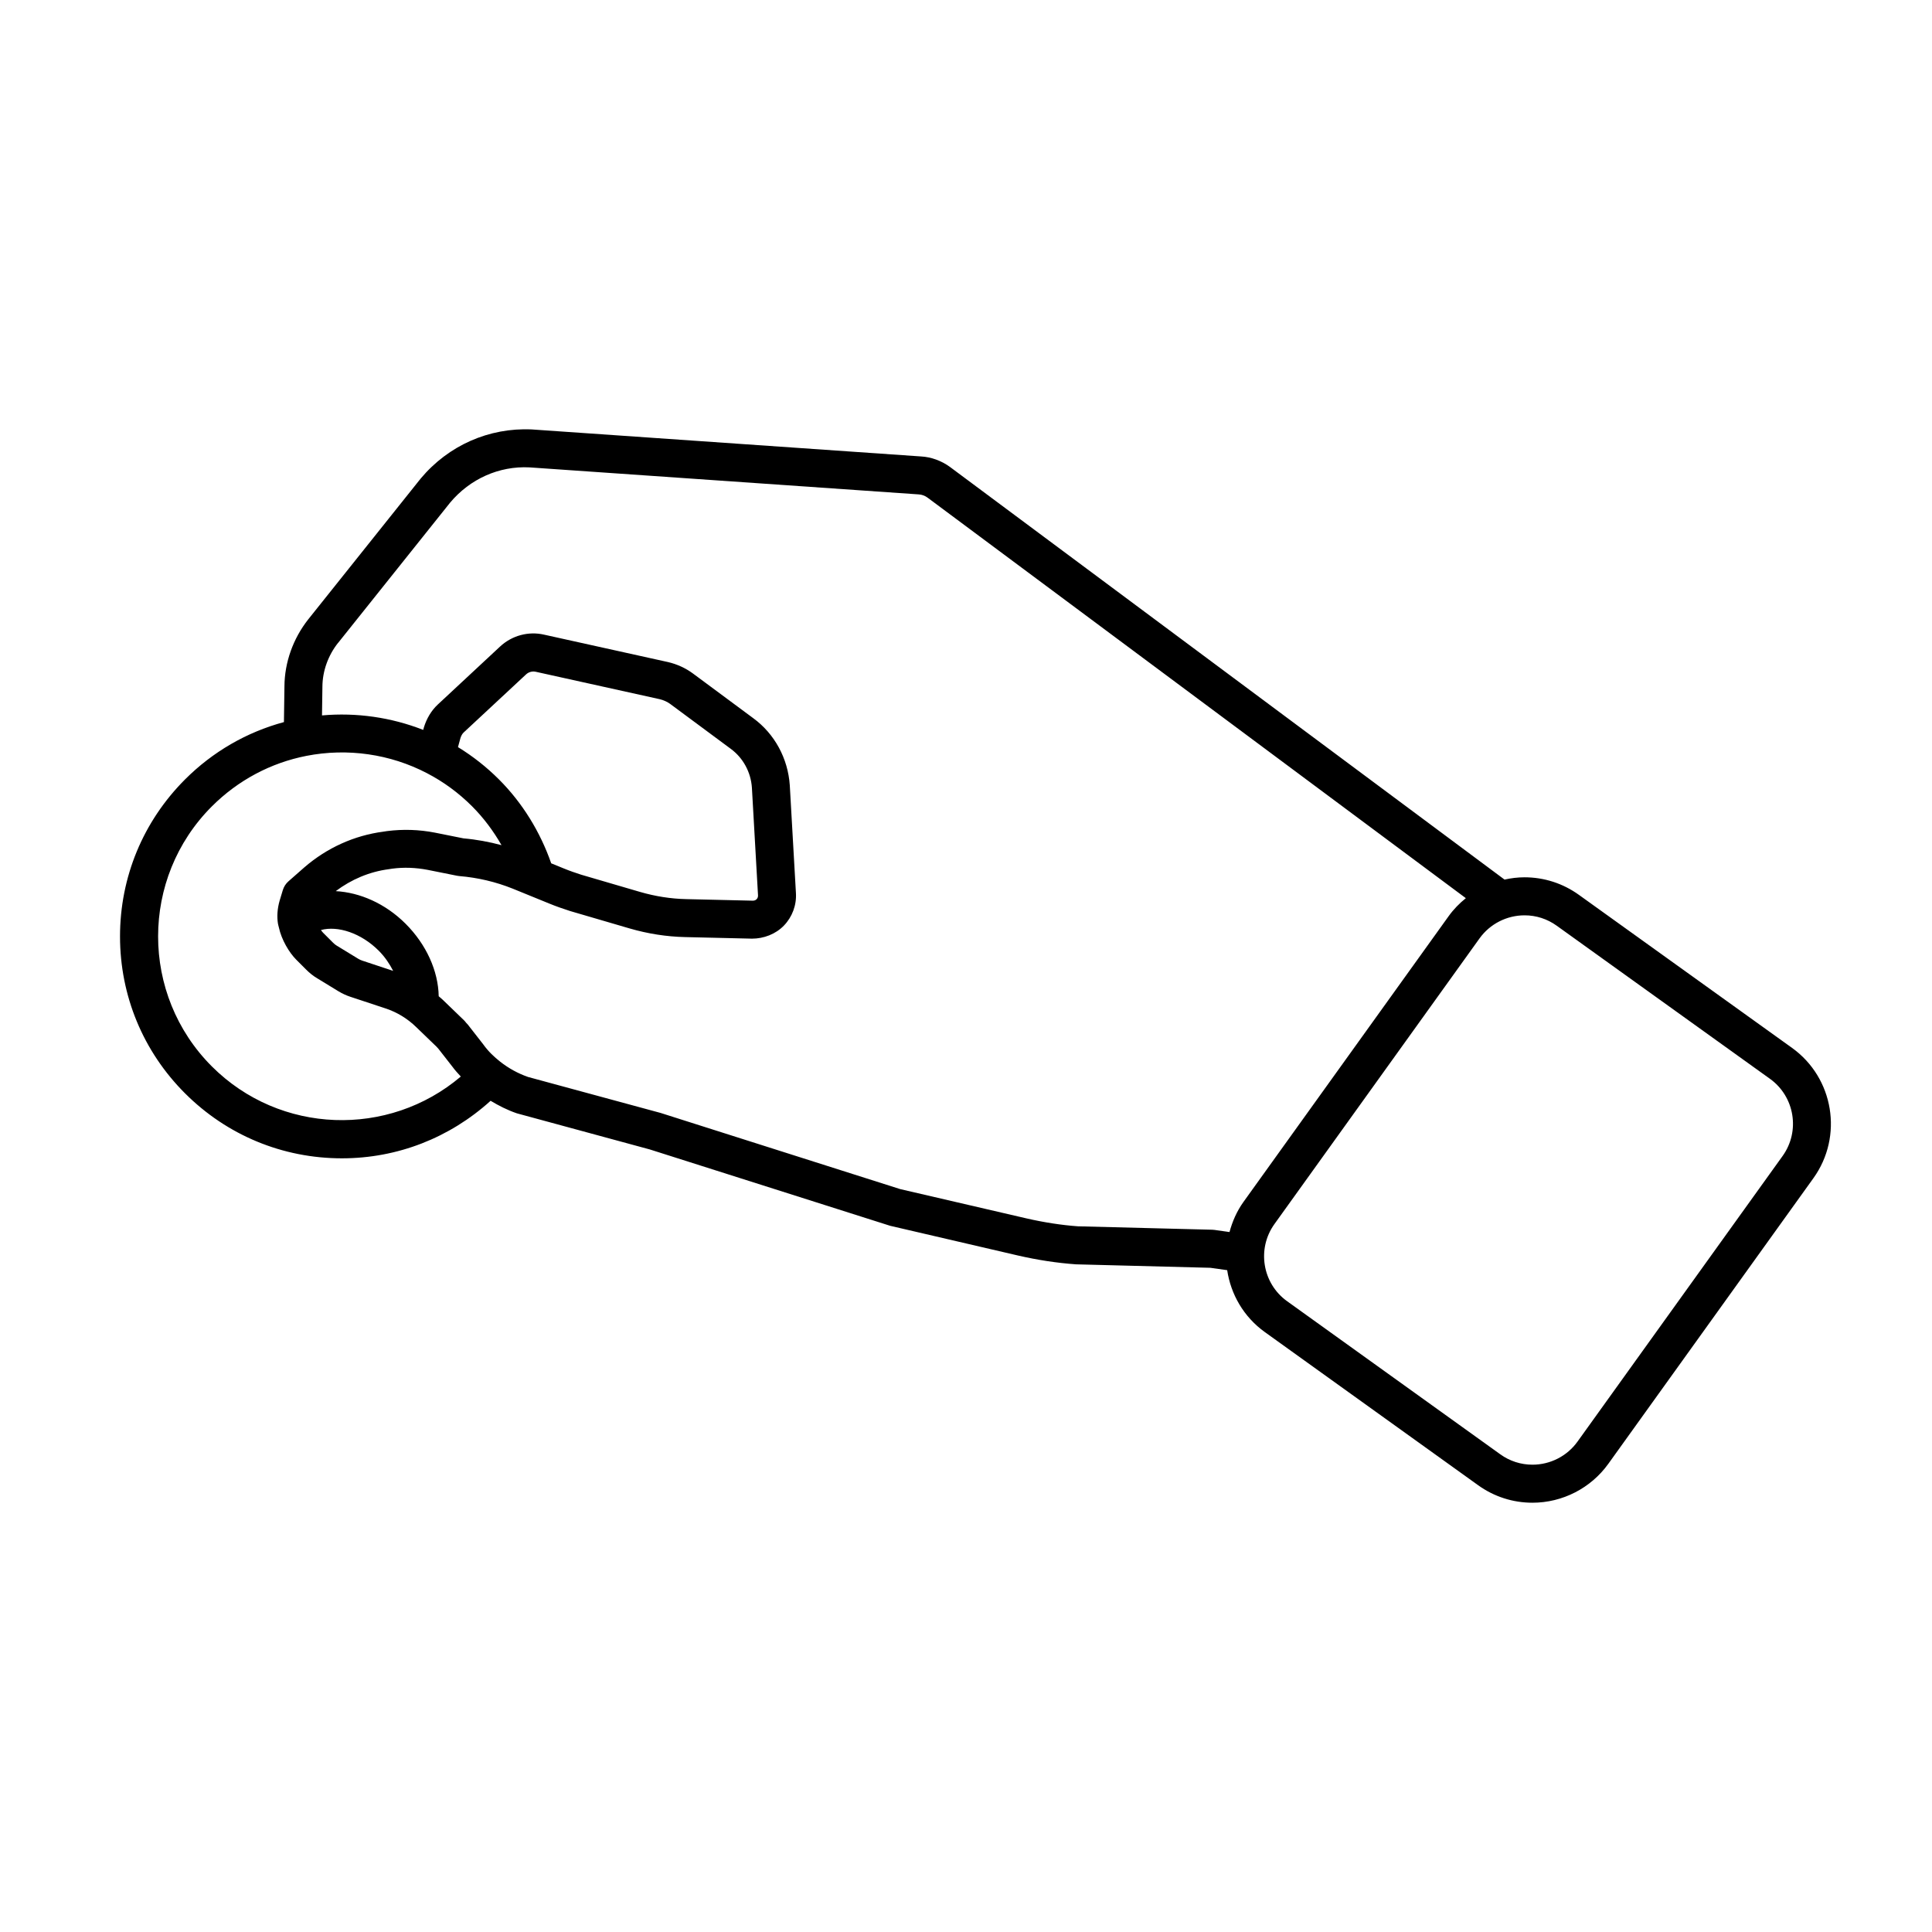 <?xml version="1.0" encoding="UTF-8"?>
<!-- Uploaded to: ICON Repo, www.iconrepo.com, Generator: ICON Repo Mixer Tools -->
<svg fill="#000000" width="800px" height="800px" version="1.1" viewBox="144 144 512 512" xmlns="http://www.w3.org/2000/svg">
 <path d="m193.03 433.74c11.109 11.109 25.875 17.227 41.586 17.227 14.695 0 28.527-5.41 39.398-15.246 2.152 1.289 4.41 2.449 6.949 3.32l35.246 9.574 63.695 20.234 33.805 7.859c5.234 1.203 10.348 1.988 15.434 2.352l35.609 0.918 4.465 0.629c0.957 6.375 4.352 12.375 9.992 16.418l56.504 40.57c4.227 3.039 9.211 4.641 14.402 4.641 7.957 0 15.473-3.856 20.105-10.309l54.359-75.707c7.949-11.078 5.41-26.562-5.668-34.516l-56.496-40.566c-4.231-3.039-9.215-4.644-14.41-4.644-1.797 0-3.566 0.223-5.289 0.605l-146.92-109.32c-2.266-1.672-5.043-2.676-7.727-2.816l-103.18-7.16c-11.309-0.504-22.035 4.223-29.398 13.012l-29.781 37.293c-4.047 5.129-6.293 11.453-6.328 17.766l-0.137 9.488c-9.879 2.664-18.879 7.863-26.215 15.203-11.109 11.121-17.223 25.883-17.223 41.594 0 15.715 6.113 30.477 17.223 41.586zm363.52-44.414 56.504 40.566c6.566 4.715 8.07 13.887 3.356 20.453l-54.363 75.707c-2.746 3.824-7.199 6.106-11.922 6.106-3.074 0-6.027-0.945-8.531-2.75l-56.496-40.57c-6.566-4.715-8.07-13.887-3.356-20.453l54.355-75.707c2.746-3.824 7.203-6.106 11.922-6.106 3.07-0.004 6.023 0.949 8.531 2.754zm-322.95-74.953 29.691-37.176c5.262-6.281 12.965-9.75 21.035-9.336l103.14 7.16c0.812 0.039 1.668 0.352 2.336 0.852l142.66 106.15c-1.703 1.375-3.254 2.957-4.555 4.769l-54.359 75.707c-1.785 2.488-2.961 5.211-3.715 8.004l-3.953-0.559c-0.191-0.023-0.383-0.047-0.574-0.051l-35.668-0.91c-4.344-0.316-8.938-1.023-13.66-2.106l-33.406-7.75-63.512-20.188-35.121-9.531c-2.656-0.926-5.148-2.293-7.391-4.055-0.781-0.621-1.586-1.316-2.309-2.031-0.762-0.762-1.473-1.57-2.227-2.625l-4.07-5.215c-0.125-0.16-0.281-0.312-0.43-0.457-0.176-0.242-0.367-0.465-0.586-0.676l-5.606-5.41c-0.332-0.328-0.707-0.609-1.055-0.918-0.125-6.723-3.289-13.734-8.777-19.219-5.391-5.391-12.137-8.289-18.512-8.641 4.133-3.098 8.902-5.141 14.082-5.82l0.922-0.141c3.047-0.402 6.211-0.281 9.367 0.324l7.789 1.562c0.191 0.039 0.383 0.066 0.574 0.082 4.902 0.406 9.668 1.531 14.141 3.324l9.758 3.977c1.742 0.719 3.527 1.336 5.461 1.961l15.754 4.609c4.887 1.422 9.859 2.195 14.766 2.301l17.703 0.414c3.094 0 6.254-1.184 8.457-3.465 2.211-2.289 3.371-5.426 3.184-8.594l-1.629-28.582c-0.488-7.152-4.027-13.645-9.688-17.789l-15.973-11.836c-1.941-1.43-4.203-2.473-6.609-3.031l-32.863-7.269c-4.144-0.945-8.5 0.23-11.652 3.16l-16.559 15.418c-1.633 1.543-2.906 3.637-3.629 6.031l-0.172 0.637c-8.484-3.332-17.695-4.648-26.824-3.84l0.109-7.617c0.023-4.129 1.5-8.258 4.144-11.609zm10.766 81.57c1.621 1.621 2.856 3.465 3.828 5.352l-8.188-2.715c-0.363-0.117-0.75-0.301-1.078-0.5l-5.688-3.473c-0.281-0.16-0.637-0.441-0.941-0.746l-2.672-2.672c-0.191-0.191-0.383-0.449-0.578-0.719 4.488-1.211 10.645 0.805 15.316 5.473zm45.711-23.152c-2.91-8.324-7.602-15.996-13.855-22.242-3.293-3.293-6.938-6.156-10.852-8.555l0.656-2.41c0.18-0.586 0.5-1.145 0.836-1.457l16.535-15.391c0.676-0.637 1.664-0.918 2.574-0.711l32.852 7.266c1.027 0.242 2.016 0.695 2.848 1.309l15.984 11.844c3.281 2.41 5.332 6.188 5.606 10.309l1.621 28.535c0.031 0.516-0.215 0.852-0.371 1.008-0.18 0.188-0.5 0.387-0.969 0.395l-17.719-0.414c-4.039-0.09-8.141-0.73-12.172-1.898l-15.617-4.57c-1.559-0.5-3.078-1.023-4.613-1.656zm-89.926-15.094c6.902-6.902 15.574-11.531 25.07-13.387 10.871-2.121 22.203-0.488 31.93 4.594 4.383 2.273 8.402 5.223 11.945 8.766 3.062 3.062 5.664 6.555 7.809 10.305-3.285-0.875-6.644-1.5-10.066-1.797l-7.547-1.512c-4.254-0.828-8.484-0.957-12.727-0.418l-0.934 0.145c-7.734 1.008-14.977 4.281-20.988 9.477l-4.195 3.688c-0.707 0.621-1.223 1.426-1.496 2.328l-0.848 2.805c-0.609 2.125-0.746 4.242-0.441 6.09 0.035 0.281 0.152 0.574 0.207 0.863 0.016 0.051 0.02 0.098 0.035 0.145 0.691 3.234 2.711 6.644 4.602 8.535l2.672 2.672c0.656 0.66 1.723 1.602 2.938 2.297l5.582 3.41c0.992 0.598 2.086 1.109 3.152 1.457l9.402 3.113c2.996 0.996 5.769 2.691 8.047 4.922l5.394 5.203c0.152 0.188 0.312 0.359 0.48 0.527l3.773 4.832c0.629 0.875 1.414 1.703 2.172 2.539-19.125 16.242-47.914 15.371-65.965-2.676-19.004-19-19.004-49.926-0.004-68.922z"/>
</svg>